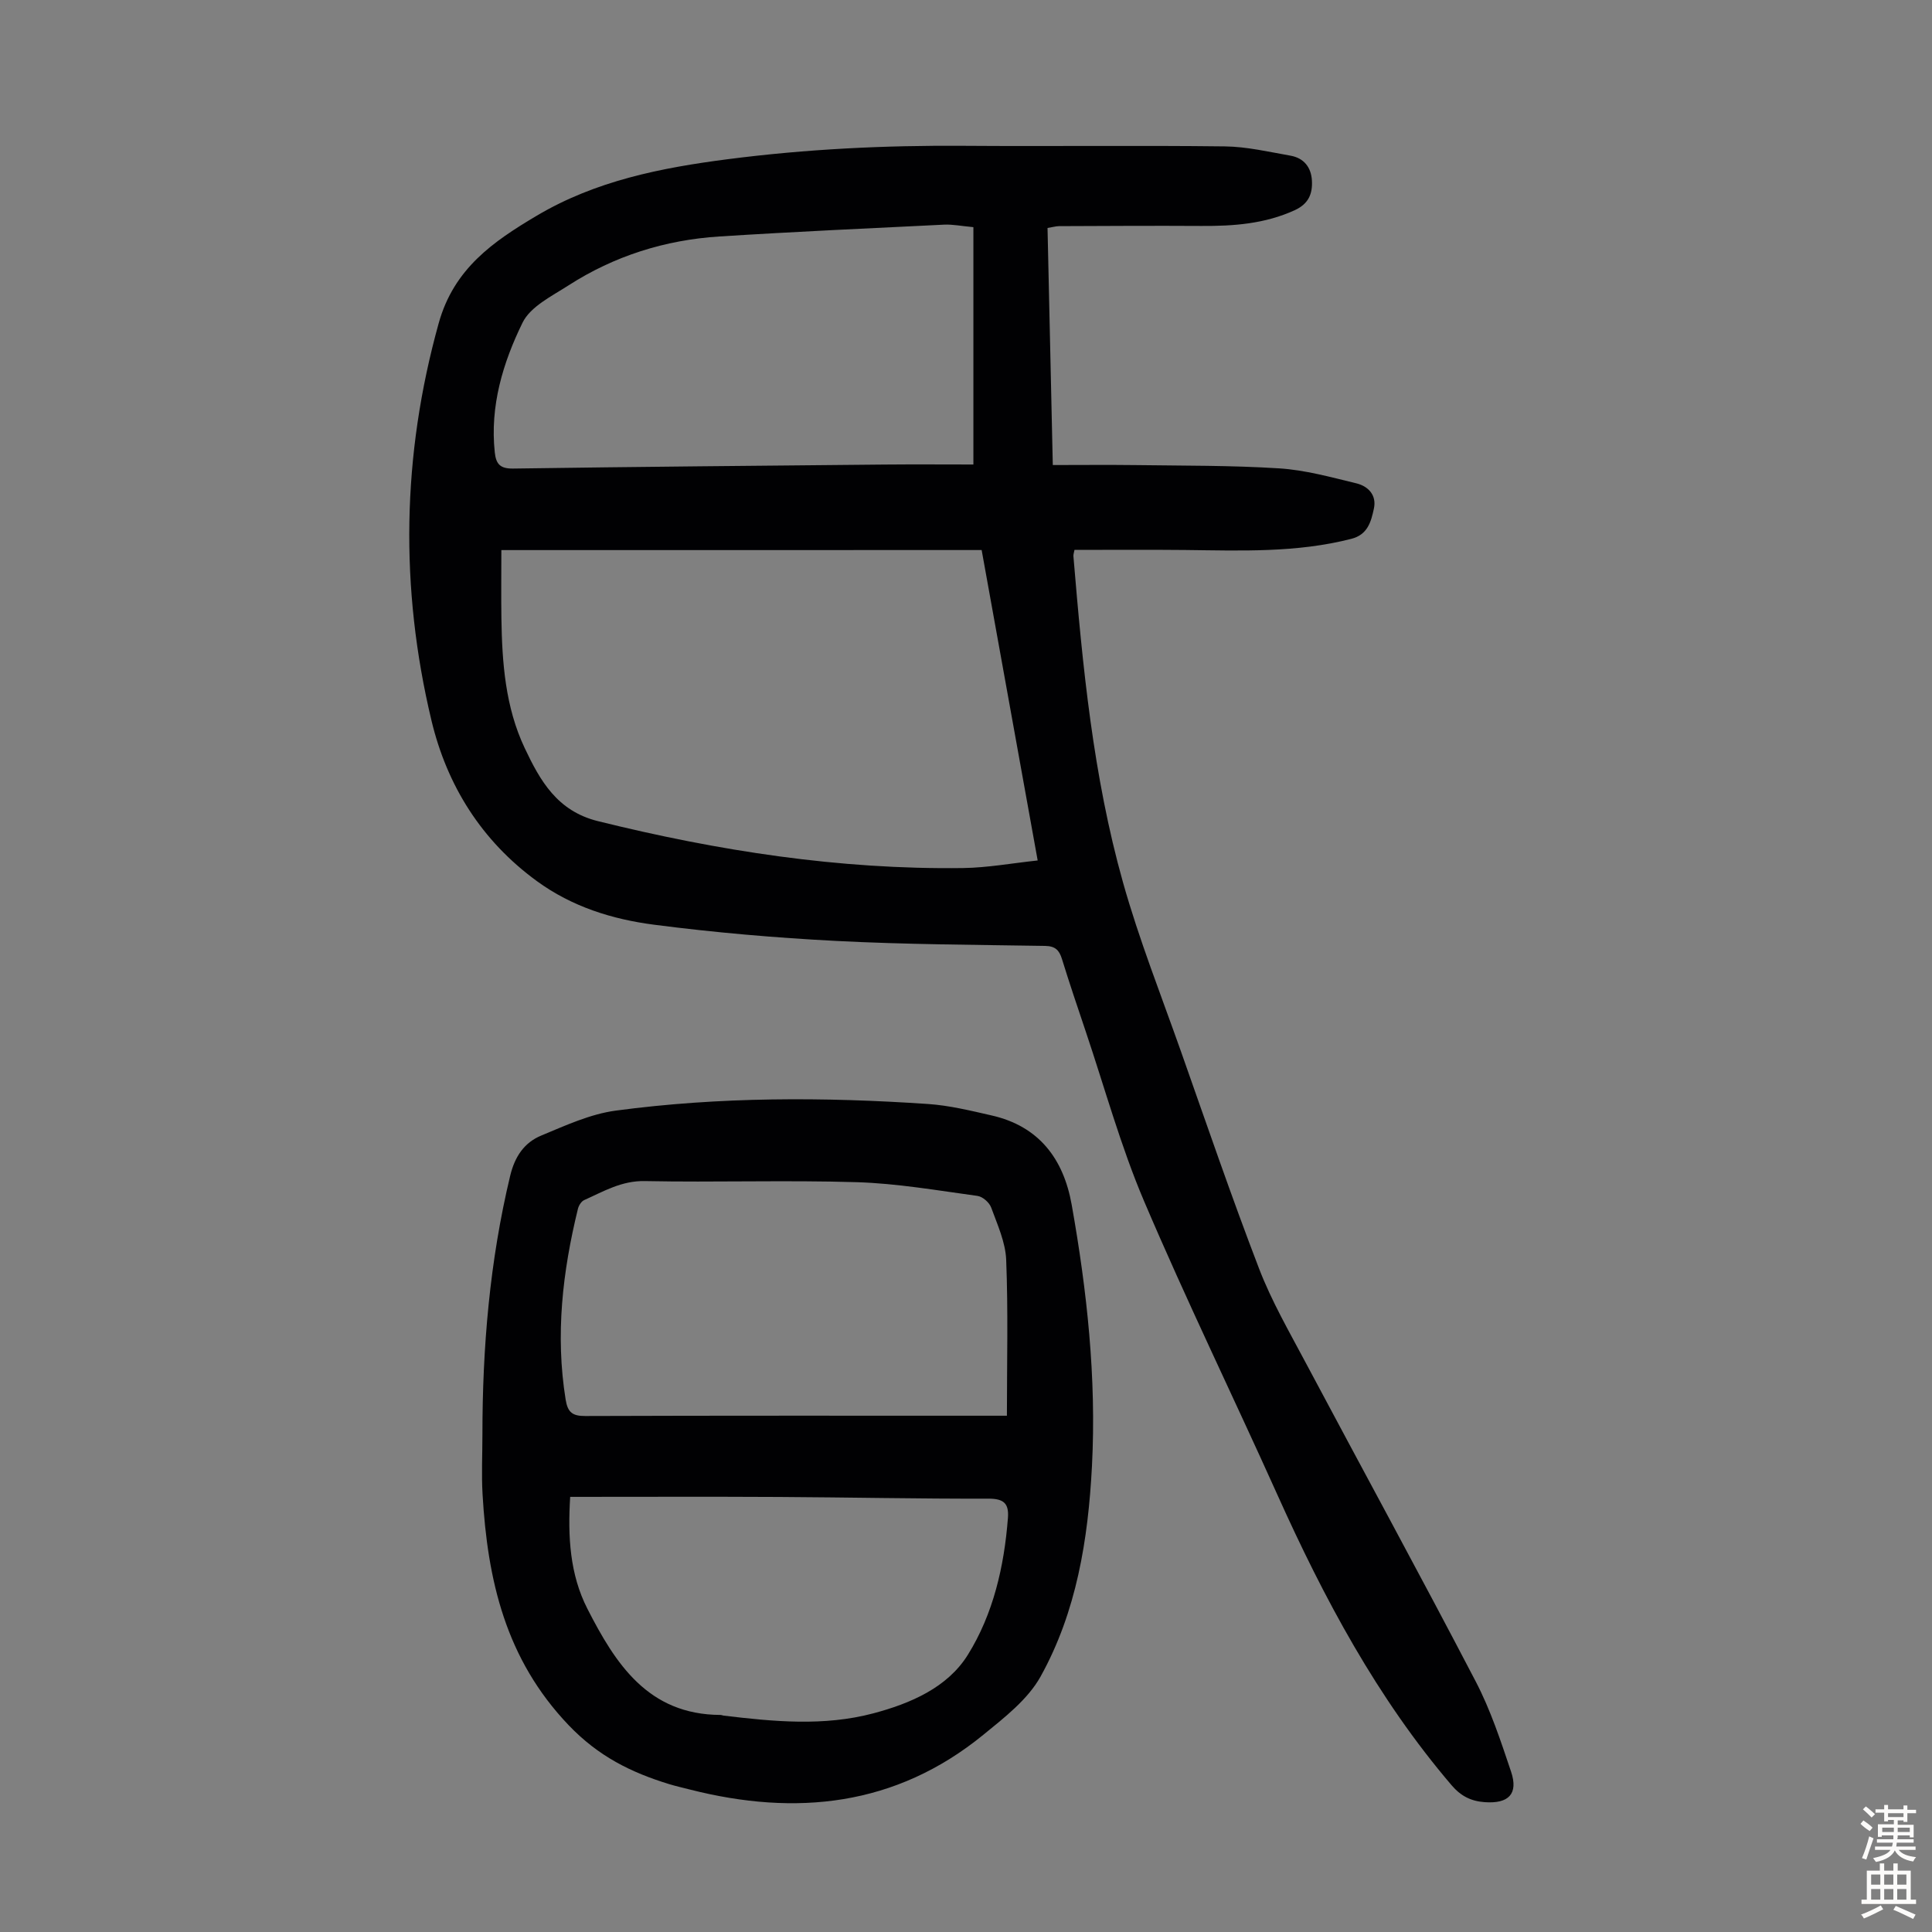 <svg enable-background="new 0 0 400 400" viewBox="0 0 400 400" xmlns="http://www.w3.org/2000/svg"><rect x="0" y="0" width="400" height="400" fill="#808080" stroke="none"/><path d="m216.88 47.2c.36 16.35.72 32.41 1.09 49.08 5.89 0 11.45-.06 17.01.01 9.95.14 19.93.05 29.85.68 5.38.34 10.71 1.82 15.99 3.1 2.44.59 4.24 2.44 3.63 5.23-.58 2.68-1.26 5.39-4.67 6.26-11.33 2.91-22.85 2.44-34.37 2.31-7.59-.08-15.19-.02-22.95-.02-.09.51-.25.93-.22 1.32 1.9 22.75 4.07 45.5 10.27 67.54 3.32 11.81 7.86 23.27 11.95 34.85 5.32 15.07 10.49 30.19 16.22 45.1 2.59 6.74 6.26 13.08 9.66 19.49 11.71 22 23.67 43.88 35.19 65.98 3.08 5.9 5.19 12.34 7.32 18.67 1.55 4.62-.52 6.67-5.44 6.32-2.84-.2-4.94-1.25-6.86-3.49-15.42-18.05-26.43-38.7-36.1-60.2-9.12-20.28-18.87-40.29-27.58-60.74-4.84-11.37-8.13-23.41-12.09-35.16-1.68-4.98-3.36-9.95-4.91-14.97-.57-1.85-1.39-2.68-3.49-2.72-14.43-.23-28.87-.29-43.27-1.03-12.59-.65-25.2-1.74-37.7-3.36-8.64-1.12-16.97-3.71-24.26-9.03-11.49-8.38-18.61-19.82-21.82-33.25-6.56-27.45-6.13-54.85 1.5-82.26 3.15-11.32 11.3-16.91 20.28-22.24 12.19-7.24 25.75-9.93 39.58-11.71 16.23-2.1 32.52-2.89 48.88-2.77 18.02.13 36.05-.1 54.07.12 4.52.06 9.05 1.13 13.55 1.92 2.75.49 4.28 2.39 4.43 5.17.15 2.74-.71 4.81-3.54 6.11-6.19 2.84-12.68 3.31-19.32 3.27-9.84-.06-19.68 0-29.52.04-.65.01-1.3.21-2.36.38zm-113.08 66.69c0 4.78-.06 9.44.01 14.1.14 9.21.81 18.39 4.81 26.86 3.2 6.78 6.73 13.07 15.18 15.16 24.85 6.15 49.95 10.05 75.59 9.71 5.06-.07 10.11-1 15.45-1.57-3.95-21.89-7.78-43.06-11.6-64.27-33.1.01-65.85.01-99.44.01zm97.73-66.86c-2.51-.23-4.29-.6-6.05-.52-15.52.76-31.04 1.46-46.55 2.45-11.23.72-21.76 4.03-31.25 10.14-3.45 2.22-7.86 4.37-9.49 7.7-4.07 8.31-6.78 17.28-5.75 26.87.26 2.4 1.1 3.37 3.77 3.34 25.62-.37 51.25-.59 76.87-.83 6.23-.06 12.47-.01 18.45-.01 0-16.6 0-32.68 0-49.14z" fill="#010103"/><path d="m99.88 296.99c0-18.05 1.52-35.95 5.75-53.57.96-3.99 2.93-6.87 6.44-8.32 5.01-2.08 10.13-4.45 15.42-5.16 21.47-2.87 43.07-2.83 64.65-1.37 4.42.3 8.82 1.38 13.16 2.37 9.84 2.23 14.9 9.03 16.58 18.48 3.18 17.88 5.14 35.88 4.2 54.1-.79 15.22-3.19 30.17-10.64 43.59-2.64 4.75-7.48 8.49-11.84 12.05-18.15 14.81-38.79 16.94-60.82 11.33-1.41-.36-2.83-.68-4.22-1.1-7.89-2.42-14.64-5.74-20.82-12.2-13.09-13.71-16.8-30.06-17.83-47.79-.24-4.12-.03-8.27-.03-12.41zm108.59-3.88c0-11.07.27-21.68-.15-32.26-.14-3.66-1.82-7.31-3.11-10.85-.38-1.04-1.77-2.26-2.84-2.4-8.29-1.13-16.59-2.58-24.92-2.84-14.64-.45-29.3.06-43.94-.23-4.82-.1-8.55 2.14-12.57 3.94-.58.26-1.11 1.11-1.28 1.78-3.19 13.02-4.71 26.13-2.55 39.52.43 2.67 1.43 3.41 4.07 3.4 28.07-.1 56.14-.06 84.21-.06zm-90.42 16.8c-.51 8.18-.08 16.04 3.56 23.16 5.81 11.38 12.56 21.93 27.55 21.99.22 0 .43.11.66.14 10.35 1.24 20.74 2.25 30.99-.47 7.69-2.04 15.34-5.33 19.56-12.1 5.27-8.45 7.54-18.31 8.31-28.36.23-3.01-.87-3.99-4.02-3.99-14.43.04-28.86-.27-43.29-.35-14.33-.08-28.64-.02-43.32-.02z" fill="#010103"/><g fill="#fcfbfa"><path d="m385.2 377.6.6-.7c.6.4 1.3.9 1.9 1.5l-.6.7c-.8-.5-1.4-1-1.9-1.5zm.3 7.1c.6-1.4 1.1-2.9 1.5-4.5.3.1.6.3.9.4-.5 1.4-1 2.9-1.5 4.4zm.2-10.1.6-.6c.7.5 1.3 1.1 1.9 1.6l-.7.7c-.6-.6-1.2-1.2-1.8-1.7zm8.4-.8h.8v.9h1.8v.7h-1.8v1.8h-.8v-.3h-1.2v.9h3.3v2.6h-.8v-.4h-2.5c0 .3 0 .6-.1.8h3.4v.7h-3.5c0 .3-.1.6-.1.8h4v.7h-3.5c.7.9 1.9 1.3 3.6 1.5-.2.2-.4.5-.6.9-1.9-.3-3.2-1.1-3.8-2.3-.5 1.1-1.8 2-3.9 2.4-.2-.3-.4-.5-.6-.8 1.9-.4 3.1-.9 3.6-1.7h-3.2v-.7h3.5c.1-.2.1-.5.2-.8h-3.3v-.7h3.4c0-.2 0-.5 0-.8h-2.4v.3h-.8v-2.6h3.3v-.9h-1.2v.3h-.8v-1.8h-1.8v-.7h1.8v-.9h.8v.9h3.2zm-4.4 5.5h2.4c0-.3 0-.6 0-.9h-2.4zm1.2-3.1h3.2v-.8h-3.2zm4.4 2.2h-2.4v.9h2.5v-.9z"/><path d="m389.2 385.8h.9v1.5h1.9v-1.5h.9v1.5h2.7v6h1.1v.9h-11.3v-.9h1.1v-6h2.7zm.2 8.7.5.8c-1.2.6-2.5 1.3-4 1.9-.2-.3-.3-.6-.6-.8 1.6-.6 3-1.3 4.1-1.9zm-2-4.3h1.9v-2.1h-1.9zm0 3.1h1.9v-2.2h-1.9zm2.7-3.1h1.9v-2.1h-1.9zm0 3.1h1.9v-2.2h-1.9zm2.4 1.3c1.4.6 2.7 1.2 4.1 1.8l-.5.9c-1.5-.7-2.8-1.4-4.1-1.9zm2.2-6.5h-1.9v2.1h1.9zm-1.9 5.2h1.9v-2.2h-1.9z"/></g></svg>